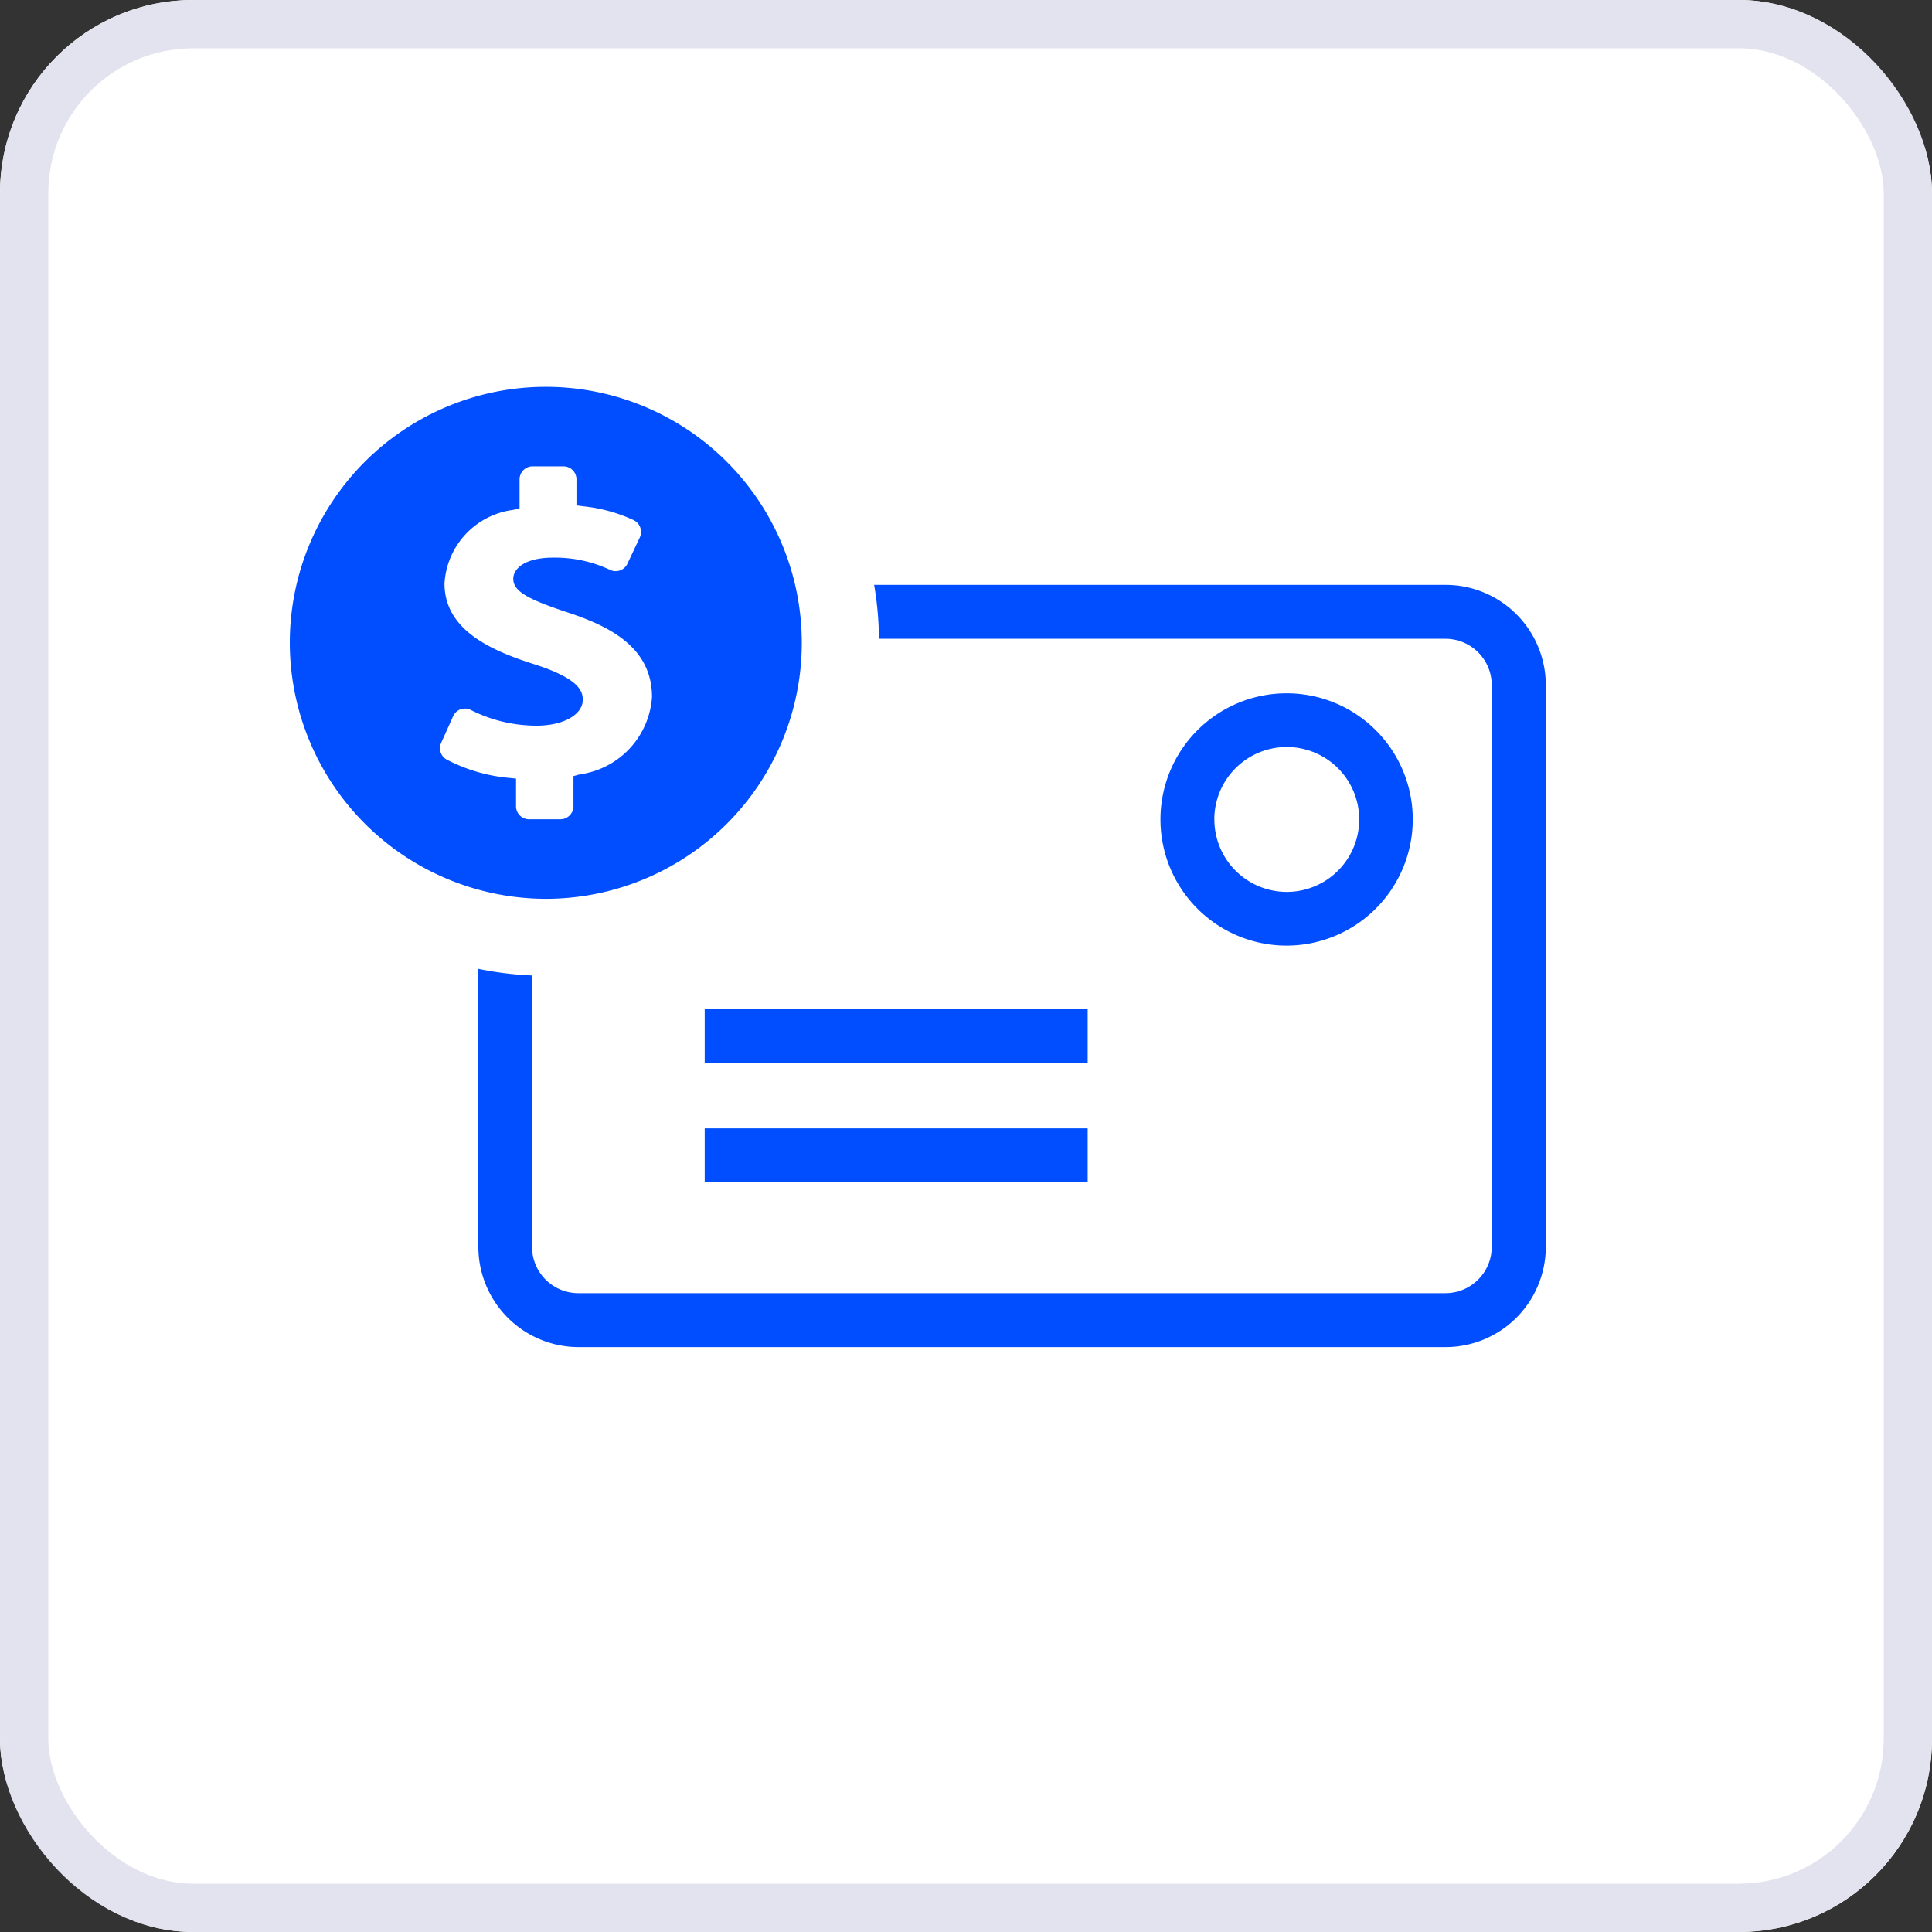 <svg xmlns="http://www.w3.org/2000/svg" width="40" height="40" viewBox="0 0 40 40"><rect x="0" y="0" width="40" height="40" fill="#333333" stroke="none"/><defs><style>.a{fill:#fff;stroke:#e3e3ef;}.b{fill:#004eff;}.c{stroke:none;}.d{fill:none;}</style></defs><g class="a"><rect class="c" width="40" height="40" rx="4"/><rect class="d" x="0.5" y="0.5" width="39" height="39" rx="3.5"/></g><g transform="translate(6 8)"><path class="b" d="M18.5,37.75v5.756a2.077,2.077,0,0,0,2.075,2.075H38.522A2.077,2.077,0,0,0,40.6,43.506V31.876A2.077,2.077,0,0,0,38.522,29.8H26.694a6.923,6.923,0,0,1,.1,1.116H38.522a.96.96,0,0,1,.959.959V43.506a.96.96,0,0,1-.959.959H20.57a.96.96,0,0,1-.959-.959V37.887A6.916,6.916,0,0,1,18.5,37.75Z" transform="translate(-14.596 -25.691)"/><path class="b" d="M72.622,40.18a2.612,2.612,0,1,0-2.612,2.612A2.615,2.615,0,0,0,72.622,40.18Zm-4.109,0a1.5,1.5,0,1,1,1.5,1.5A1.5,1.5,0,0,1,68.514,40.18Z" transform="translate(-49.372 -31.214)"/><path class="b" d="M10.3,26.184a5.3,5.3,0,1,0-5.3-5.3A5.31,5.31,0,0,0,10.3,26.184ZM8.133,22.957l.248-.552a.274.274,0,0,1,.158-.146.291.291,0,0,1,.086-.014.263.263,0,0,1,.128.032,3.016,3.016,0,0,0,1.356.322c.554,0,.957-.226.957-.538,0-.2-.117-.444-.978-.725-.933-.293-1.885-.721-1.885-1.681a1.632,1.632,0,0,1,1.419-1.523l.135-.034v-.6a.27.27,0,0,1,.27-.268h.638a.269.269,0,0,1,.27.268v.541l.158.02a3.27,3.27,0,0,1,1.025.284.271.271,0,0,1,.129.358l-.257.545a.268.268,0,0,1-.356.129,2.678,2.678,0,0,0-1.185-.255c-.568,0-.822.219-.822.439,0,.245.264.41,1.092.684.881.288,1.78.721,1.78,1.764a1.736,1.736,0,0,1-1.491,1.6l-.135.036v.624a.271.271,0,0,1-.27.27H9.954a.269.269,0,0,1-.27-.27v-.572l-.16-.016A3.454,3.454,0,0,1,8.246,23.3.268.268,0,0,1,8.133,22.957Z" transform="translate(-5 -15.575)"/><path class="b" d="M42.663,60.205H34.734v1.116h7.929Z" transform="translate(-26.144 -47.312)"/><path class="b" d="M34.734,69.309v.558h7.929V68.751H34.734Z" transform="translate(-26.144 -53.389)"/></g></svg>